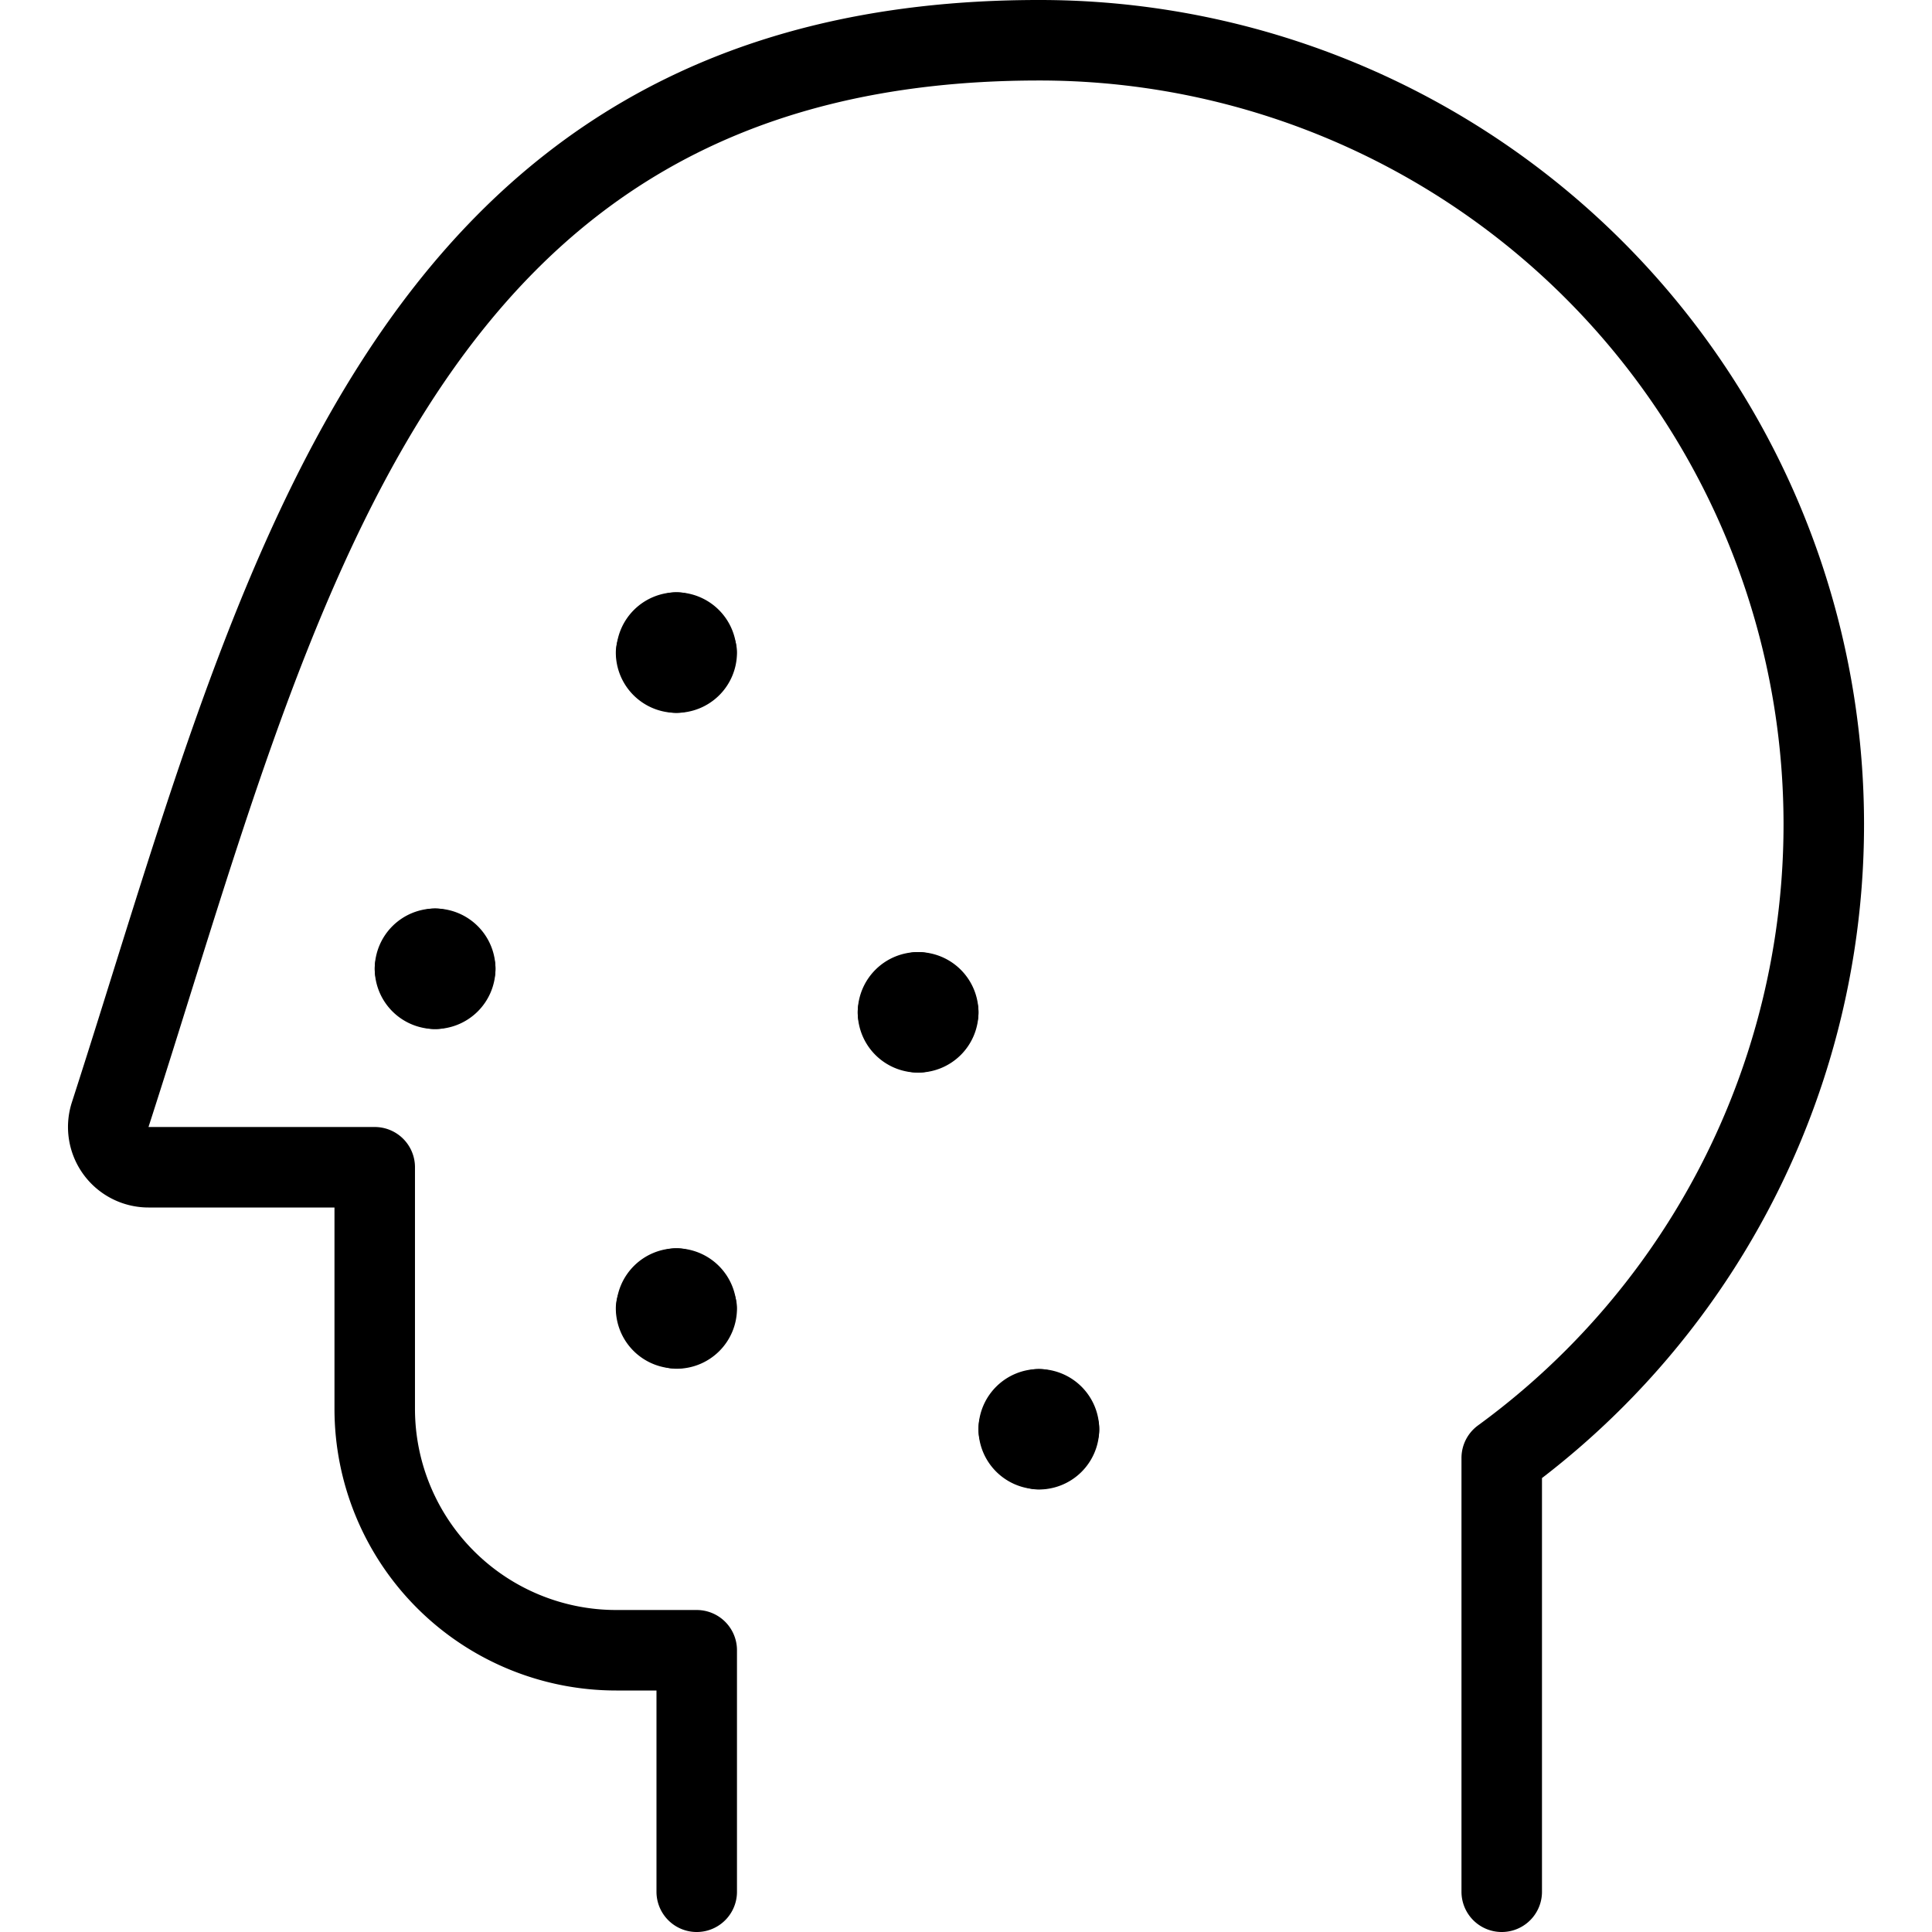 <svg viewBox="0 0 24 24" xmlns="http://www.w3.org/2000/svg"><g transform="matrix(1,0,0,1,0,0)"><path d="M8.4,16.007a.249.249,0,0,1,.25.248" fill="none" stroke="#000000" stroke-linecap="round" stroke-linejoin="round"></path><path d="M8.155,16.255a.249.249,0,0,1,.25-.248" fill="none" stroke="#000000" stroke-linecap="round" stroke-linejoin="round"></path><path d="M8.4,16.5a.249.249,0,0,1-.25-.248" fill="none" stroke="#000000" stroke-linecap="round" stroke-linejoin="round"></path><path d="M8.655,16.255a.249.249,0,0,1-.25.248" fill="none" stroke="#000000" stroke-linecap="round" stroke-linejoin="round"></path><path d="M11.405,12.327a.25.25,0,0,1,.25.249" fill="none" stroke="#000000" stroke-linecap="round" stroke-linejoin="round"></path><path d="M11.155,12.576a.25.25,0,0,1,.25-.249" fill="none" stroke="#000000" stroke-linecap="round" stroke-linejoin="round"></path><path d="M11.405,12.824a.249.249,0,0,1-.25-.248" fill="none" stroke="#000000" stroke-linecap="round" stroke-linejoin="round"></path><path d="M11.655,12.576a.249.249,0,0,1-.25.248" fill="none" stroke="#000000" stroke-linecap="round" stroke-linejoin="round"></path><path d="M12.905,17.507a.249.249,0,0,1,.25.248" fill="none" stroke="#000000" stroke-linecap="round" stroke-linejoin="round"></path><path d="M12.655,17.755a.249.249,0,0,1,.25-.248" fill="none" stroke="#000000" stroke-linecap="round" stroke-linejoin="round"></path><path d="M12.905,18a.249.249,0,0,1-.25-.248" fill="none" stroke="#000000" stroke-linecap="round" stroke-linejoin="round"></path><path d="M13.155,17.755a.249.249,0,0,1-.25.248" fill="none" stroke="#000000" stroke-linecap="round" stroke-linejoin="round"></path><path d="M5.405,11.786a.249.249,0,0,1,.25.248" fill="none" stroke="#000000" stroke-linecap="round" stroke-linejoin="round"></path><path d="M5.155,12.034a.249.249,0,0,1,.25-.248" fill="none" stroke="#000000" stroke-linecap="round" stroke-linejoin="round"></path><path d="M5.405,12.283a.249.249,0,0,1-.25-.249" fill="none" stroke="#000000" stroke-linecap="round" stroke-linejoin="round"></path><path d="M5.655,12.034a.249.249,0,0,1-.25.249" fill="none" stroke="#000000" stroke-linecap="round" stroke-linejoin="round"></path><path d="M8.4,7.858a.249.249,0,0,1,.25.249" fill="none" stroke="#000000" stroke-linecap="round" stroke-linejoin="round"></path><path d="M8.155,8.107a.249.249,0,0,1,.25-.249" fill="none" stroke="#000000" stroke-linecap="round" stroke-linejoin="round"></path><path d="M8.4,8.355a.249.249,0,0,1-.25-.248" fill="none" stroke="#000000" stroke-linecap="round" stroke-linejoin="round"></path><path d="M8.655,8.107a.249.249,0,0,1-.25.248" fill="none" stroke="#000000" stroke-linecap="round" stroke-linejoin="round"></path><path d="M8.655,23.5v-3h-1a3,3,0,0,1-3-3v-3H1.845a.5.5,0,0,1-.476-.654C3.44,7.435,4.88.5,12.905.5a9.741,9.741,0,0,1,5.75,17.611V23.5" fill="none" stroke="#000000" stroke-linecap="round" stroke-linejoin="round"></path></g></svg>
